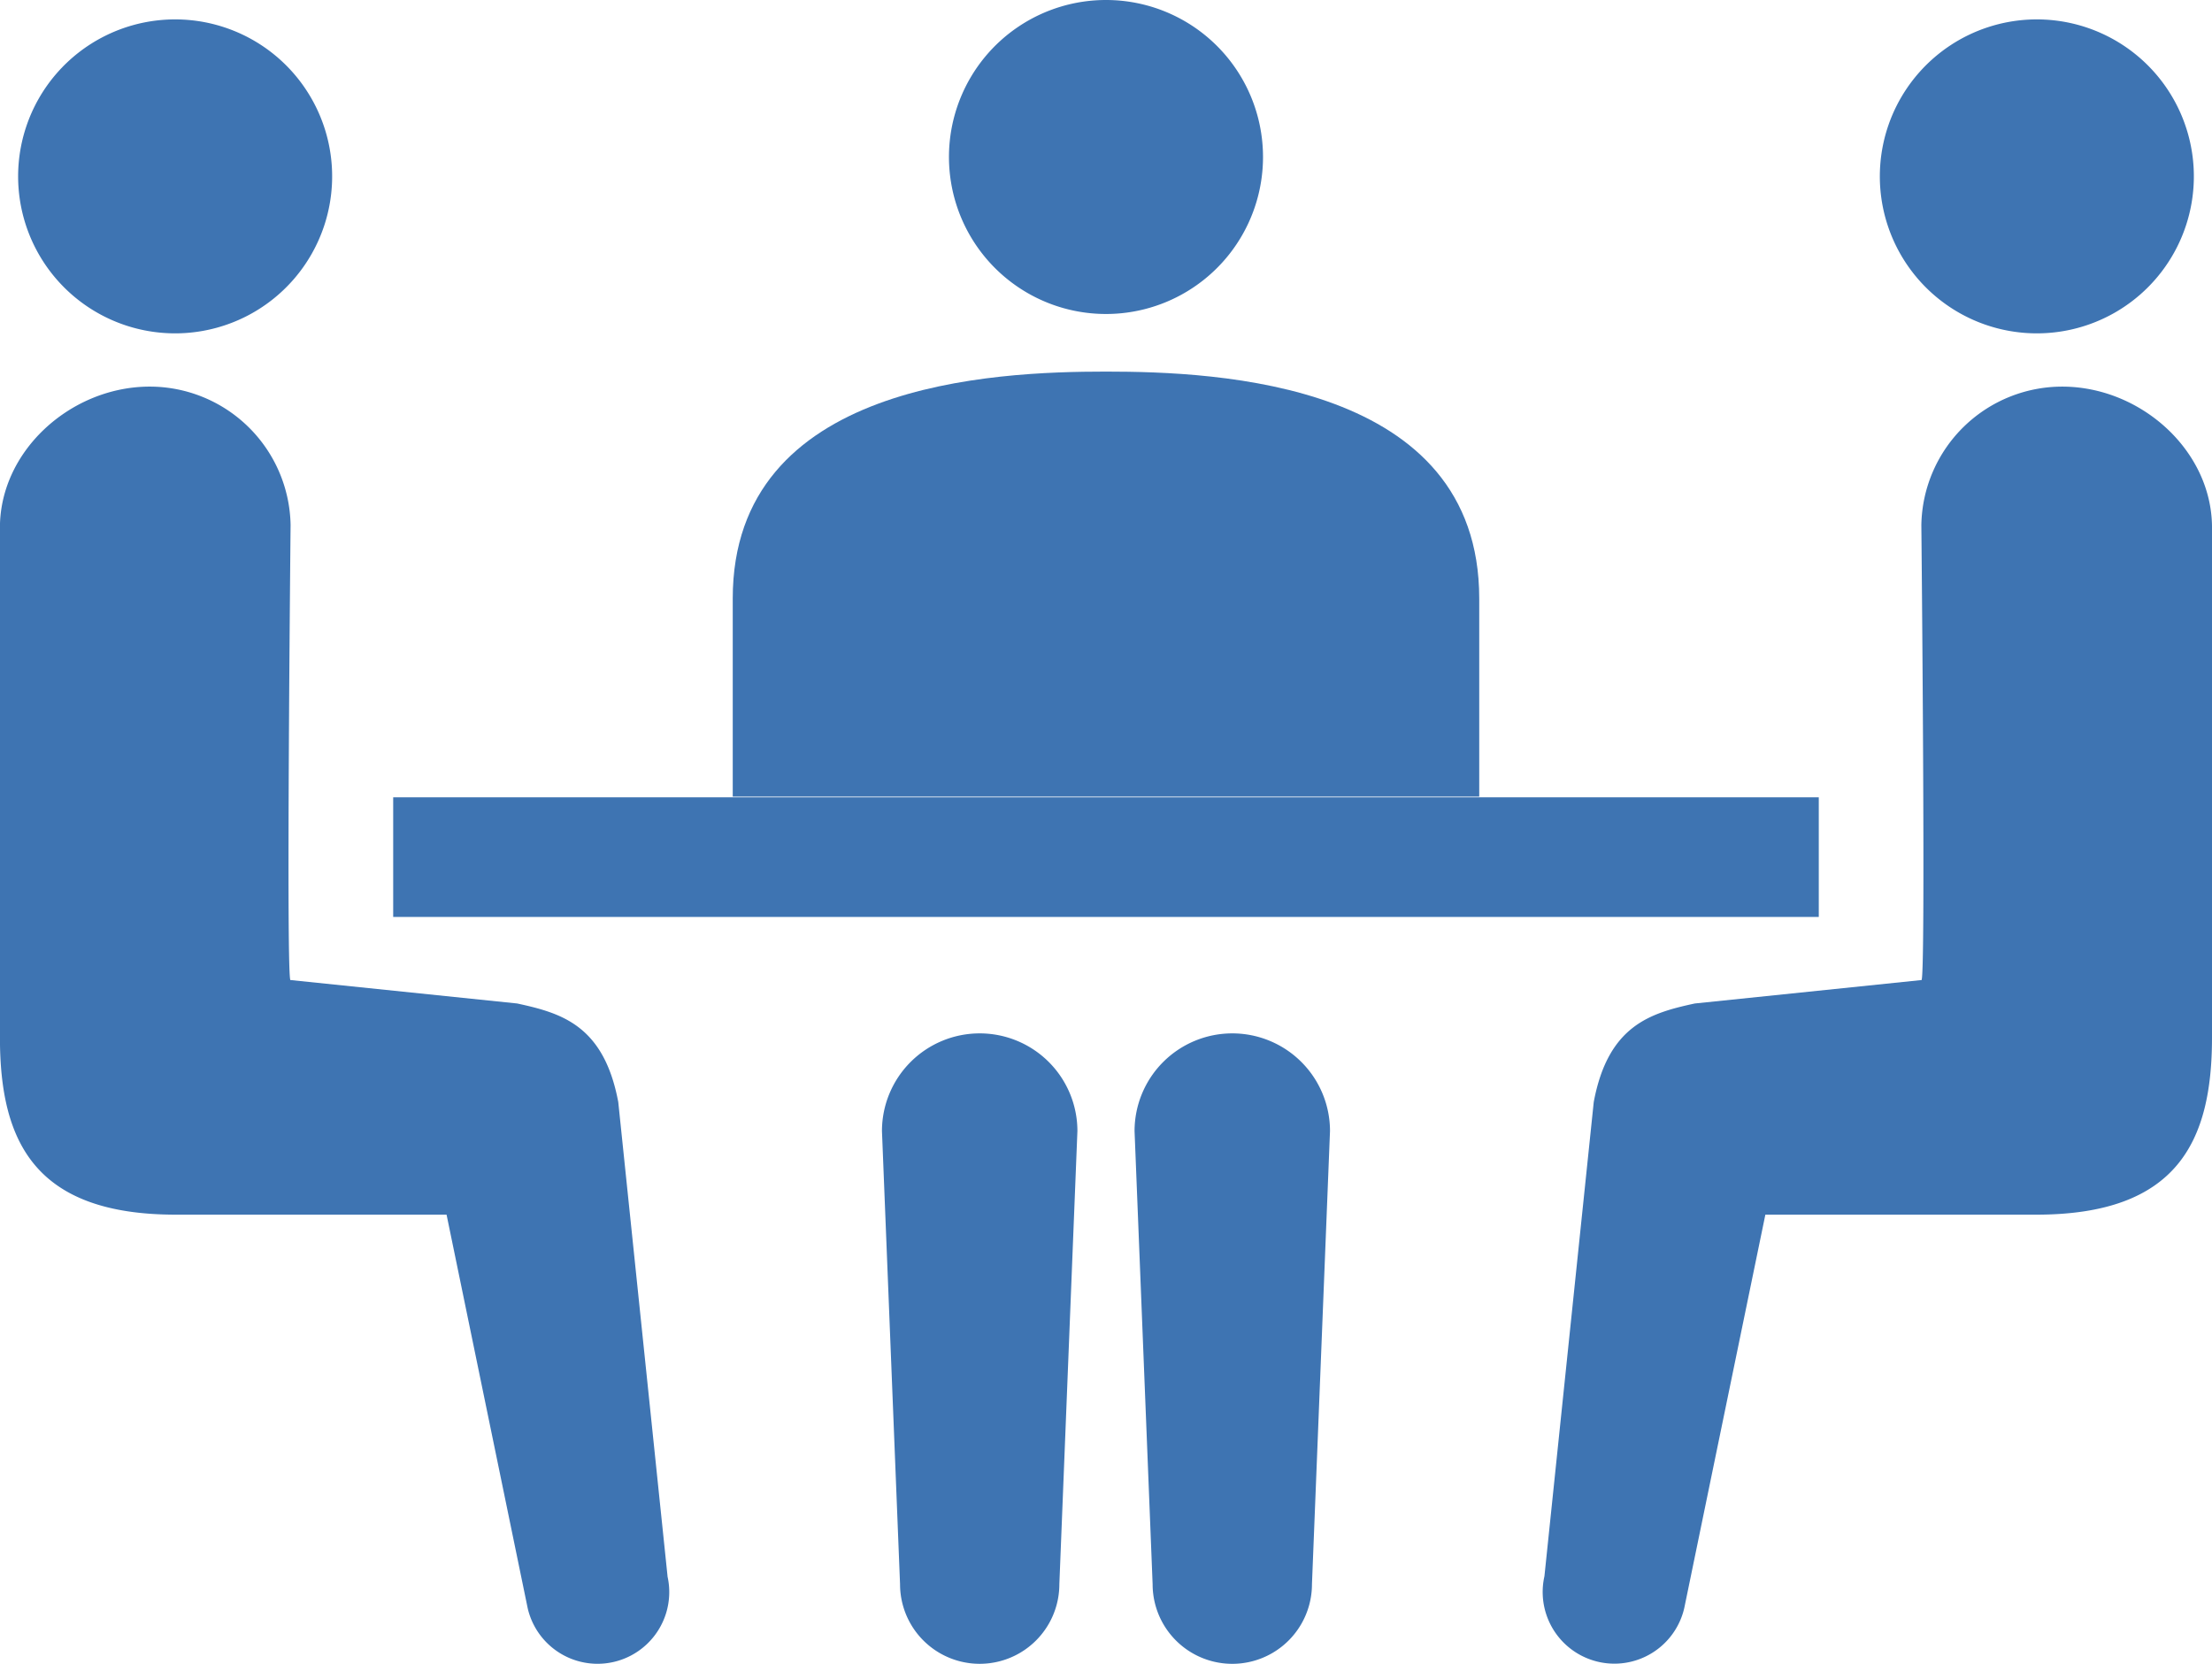 <svg xmlns="http://www.w3.org/2000/svg" width="253.821" height="190.951" viewBox="0 0 253.821 190.951"><g transform="translate(-122.807 -152)"><g transform="translate(224.01 270.6)"><path d="M188.734,216.12a11.214,11.214,0,0,0-11.213,11.213l2.075,52a9.14,9.14,0,0,0,18.28,0l2.072-52A11.212,11.212,0,0,0,188.734,216.12Z" transform="translate(-177.521 -216.12)" fill="#3e74b2"/><path d="M204.405,216.12a11.214,11.214,0,0,0-11.214,11.213l2.073,52a9.142,9.142,0,0,0,18.284,0l2.07-52A11.211,11.211,0,0,0,204.405,216.12Z" transform="translate(-164.207 -216.12)" fill="#3e74b2"/></g><path d="M217.713,170.016A18.018,18.018,0,1,1,199.7,152,18.016,18.016,0,0,1,217.713,170.016Z" transform="translate(50.021)" fill="#3e74b2"/><rect width="163.582" height="13.732" transform="translate(167.925 243.504)" fill="#3e74b2"/><path d="M253.922,223.831V201.1c0-24.824-30.035-26.043-42.829-26.043s-42.829,1.219-42.829,26.043v22.732Z" transform="translate(38.623 19.59)" fill="#3e74b2"/><g transform="translate(122.807 196.369)"><path d="M218.714,312.516l5.658-54.415c1.65-8.834,6.546-10.217,11.592-11.314l26-2.689c.535.86,0-52.24,0-52.24a16.172,16.172,0,0,1,16.473-15.866c8.93.165,17.045,7.543,16.878,16.473v58.229c0,11.964-4.006,20.33-20.18,20.33H244.064l-9.306,45.152a8.228,8.228,0,0,1-16.044-3.659Z" transform="translate(-41.494 -175.987)" fill="#3e74b2"/><path d="M199.405,312.516,193.751,258.1c-1.654-8.834-6.546-10.217-11.6-11.314l-26-2.689c-.536.86,0-52.24,0-52.24a16.173,16.173,0,0,0-16.475-15.866c-8.932.165-17.043,7.543-16.876,16.473v58.229c0,11.964,4,20.33,20.18,20.33h31.069l9.306,45.152a8.227,8.227,0,0,0,16.042-3.659Z" transform="translate(-122.807 -175.987)" fill="#3e74b2"/></g><g transform="translate(124.882 154.224)"><path d="M240.337,176.873a18.016,18.016,0,1,0,11.455-22.758A18.015,18.015,0,0,0,240.337,176.873Z" transform="translate(-25.796 -153.203)" fill="#3e74b2"/><path d="M159.056,176.873A18.016,18.016,0,1,1,147.6,154.115,18.014,18.014,0,0,1,159.056,176.873Z" transform="translate(-123.928 -153.203)" fill="#3e74b2"/></g></g></svg>